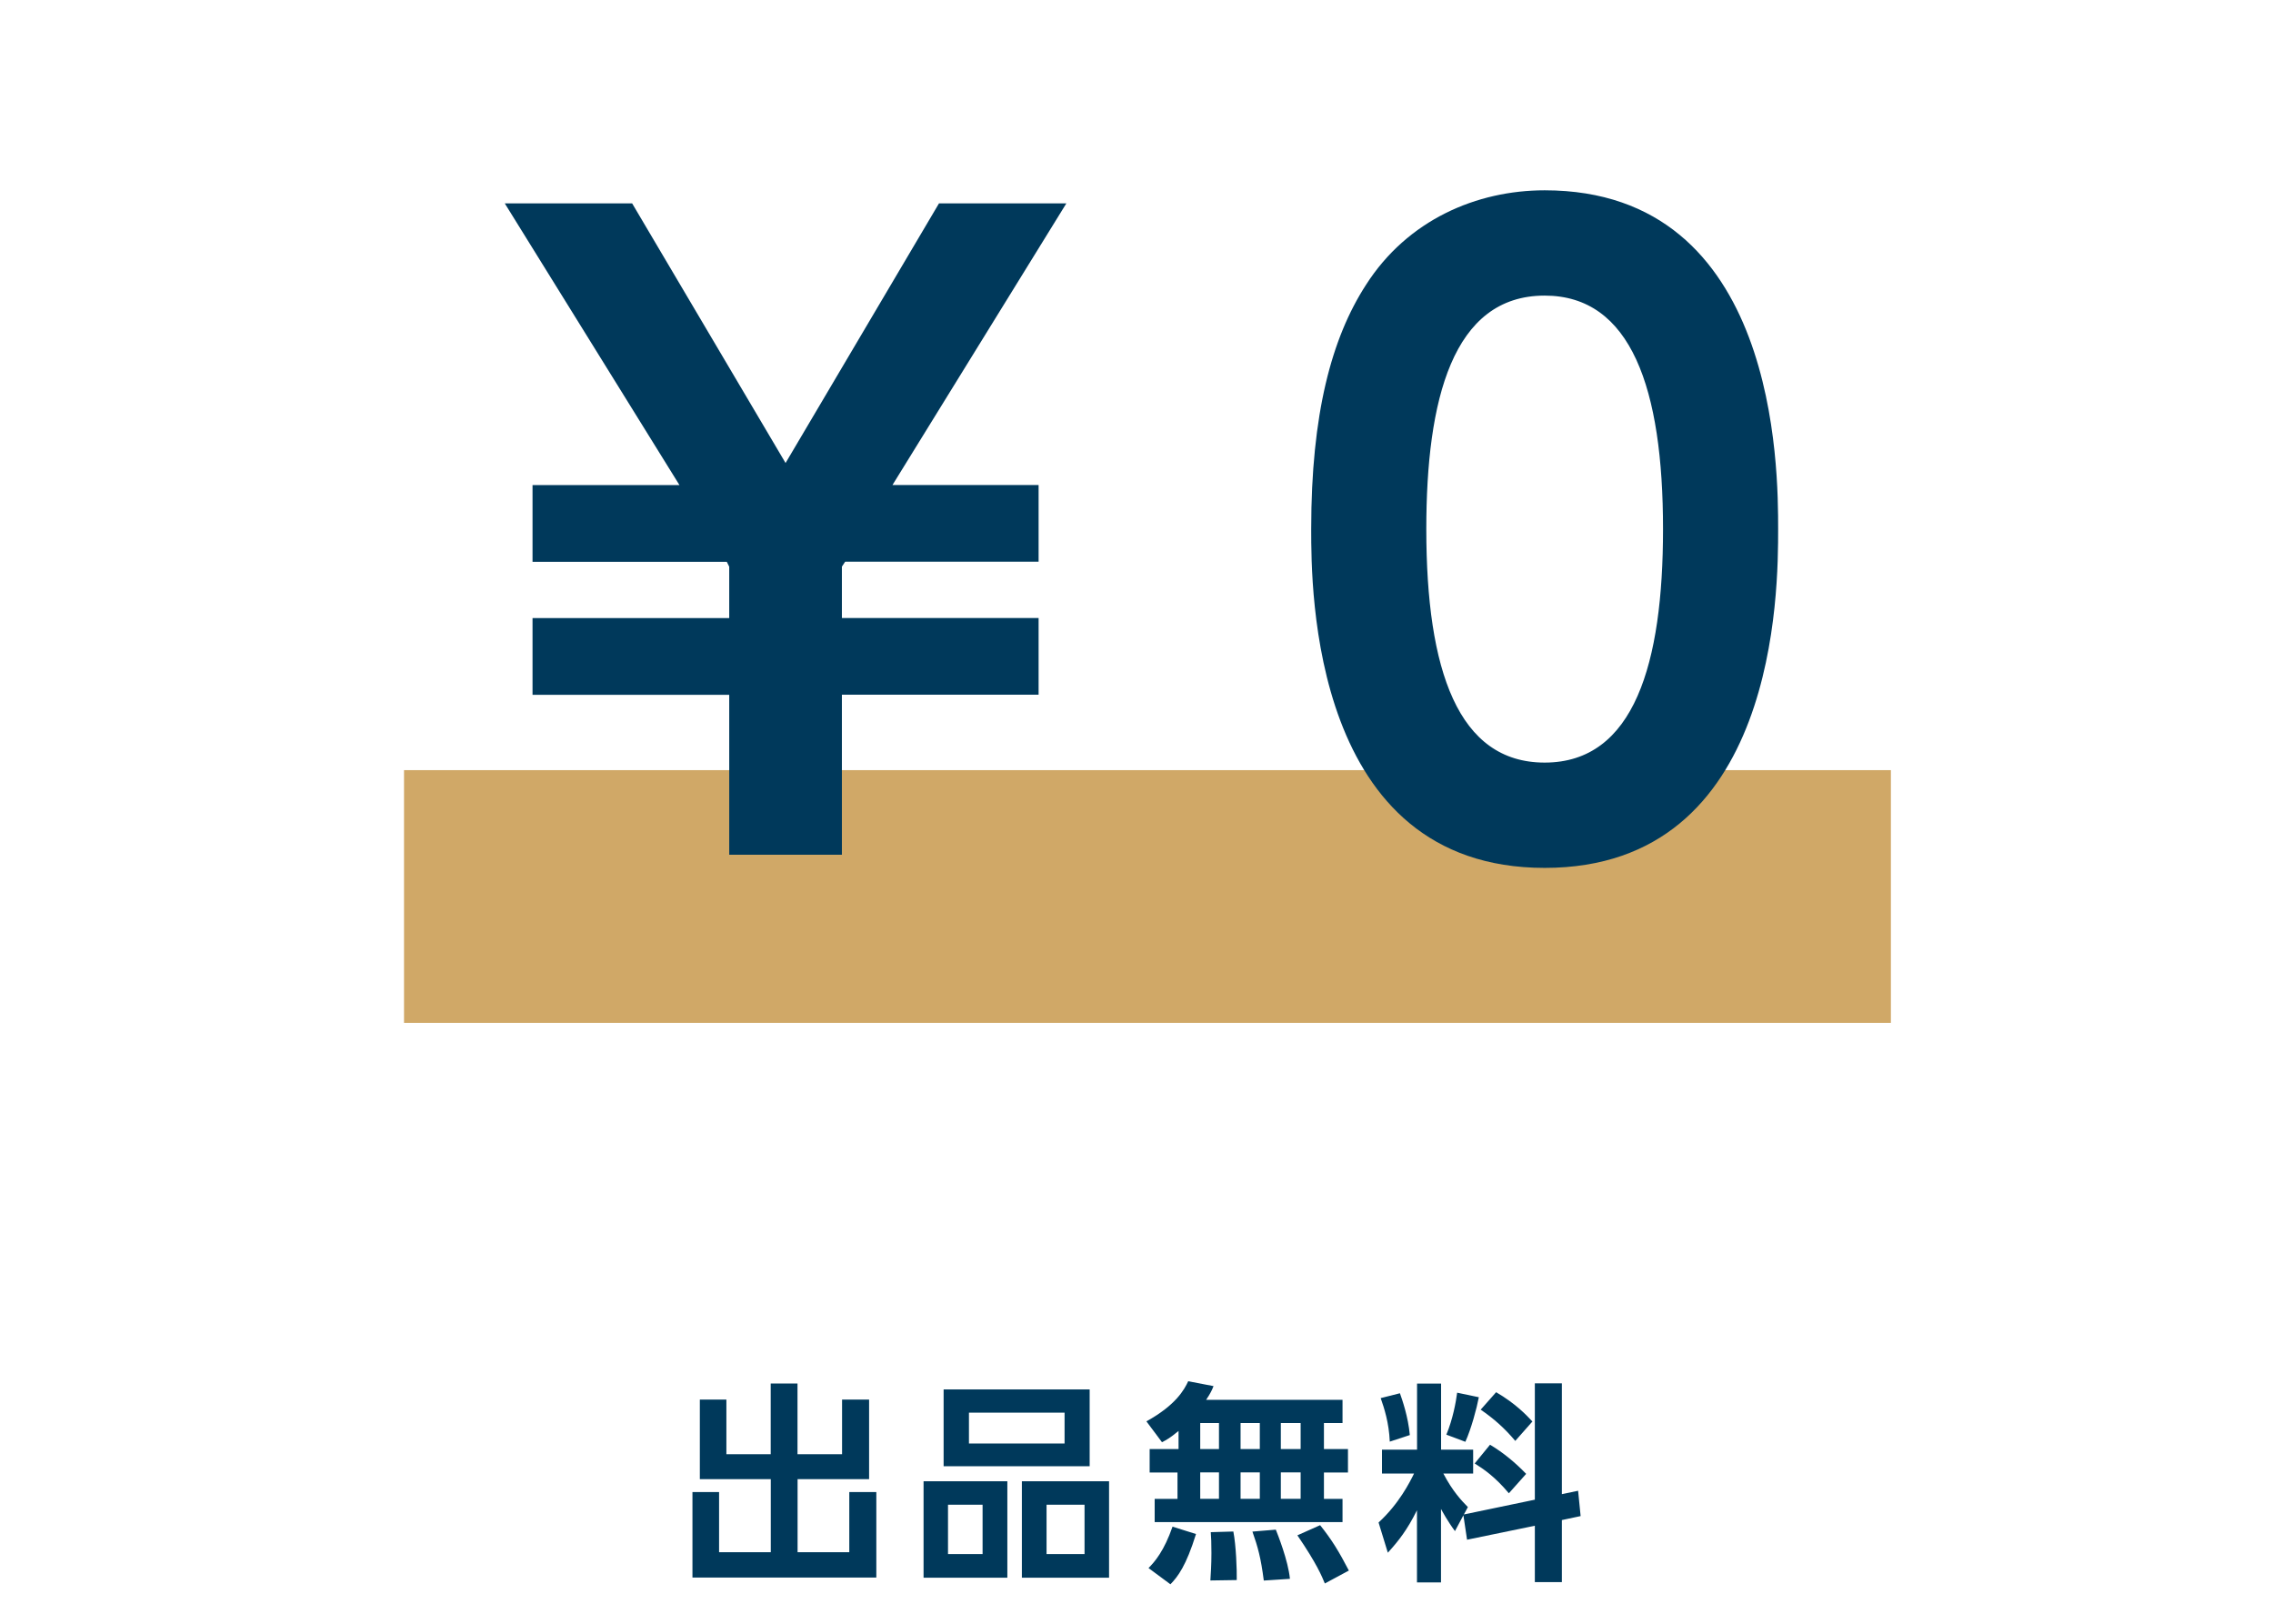 <?xml version="1.0" encoding="utf-8"?>
<!-- Generator: Adobe Illustrator 24.0.1, SVG Export Plug-In . SVG Version: 6.00 Build 0)  -->
<svg version="1.1" id="レイヤー_1" xmlns="http://www.w3.org/2000/svg" xmlns:xlink="http://www.w3.org/1999/xlink" x="0px"
	 y="0px" viewBox="0 0 280 200" style="enable-background:new 0 0 280 200;" xml:space="preserve">
<style type="text/css">
	.st0{fill:none;}
	.st1{fill:#D0A867;}
	.st2{fill:#00395B;}
</style>
<g>
	<rect class="st0" width="280" height="160"/>
	<g>
		<rect x="49.77" y="94.86" class="st1" width="183.16" height="31.13"/>
		<g>
			<g>
				<path class="st2" d="M65.6,85.58v-9.45h24.23V69.8l-0.3-0.6H65.6v-9.45h18.1l-21.52-34.7h15.69l18.9,31.98l18.9-31.98h15.69
					l-21.42,34.69h18v9.45h-23.83l-0.4,0.6v6.33h24.23v9.45h-24.23v19.71H89.83v-19.7H65.6z"/>
				<path class="st2" d="M161.52,65.17c0-14.18,2.51-23.53,6.74-30.07c5.13-8.04,13.68-11.66,22.02-11.66
					c28.76,0,28.76,34.39,28.76,41.73c0,7.44,0,41.73-28.76,41.73C161.52,106.9,161.52,72.51,161.52,65.17z M204.86,65.17
					c0-17.3-3.92-28.76-14.58-28.76c-11.36,0-14.58,12.87-14.58,28.76c0,17.4,3.92,28.76,14.58,28.76
					C201.34,93.93,204.86,81.66,204.86,65.17z"/>
			</g>
		</g>
	</g>
</g>
<g>
	<g>
		<path class="st2" d="M89.48,172.39v6.73h5.46v-8.71h3.3v8.71h5.49v-6.73h3.33v9.8h-8.81v9h6.37v-7.41h3.33v10.53H85.3v-10.53h3.28
			v7.41h6.37v-9h-8.74v-9.8H89.48z"/>
		<path class="st2" d="M124.09,182.45v11.88h-10.32v-11.88H124.09z M134.23,171.14v9.46h-17.99v-9.46H134.23z M116.78,185.34v6.08
			h4.26v-6.08H116.78z M119.36,174v3.8h11.78V174H119.36z M136.62,182.45v11.88h-10.74v-11.88H136.62z M128.92,185.34v6.08h4.68
			v-6.08H128.92z"/>
		<path class="st2" d="M145.17,176.26c-1.04,0.86-1.43,1.07-2.03,1.38l-1.92-2.57c3.64-2,4.68-3.93,5.15-4.94l3.12,0.6
			c-0.21,0.52-0.34,0.83-0.91,1.69h16.8v2.86h-2.29v3.2h2.96v2.89h-2.96v3.25h2.29v2.86h-23.14v-2.86h2.81v-3.25h-3.43v-2.89h3.56
			V176.26z M147.33,188.95c-1.22,3.93-2.24,5.25-3.15,6.19l-2.7-2c0.78-0.78,1.92-2.11,2.96-5.1L147.33,188.95z M147.85,175.28v3.2
			h2.31v-3.2H147.85z M147.85,181.36v3.25h2.31v-3.25H147.85z M151.93,188.64c0.34,1.74,0.44,4.71,0.42,5.98l-3.25,0.05
			c0.05-0.86,0.13-1.87,0.13-3.38c0-1.17-0.03-2-0.08-2.57L151.93,188.64z M152.82,175.28v3.2h2.37v-3.2H152.82z M152.82,181.36
			v3.25h2.37v-3.25H152.82z M157.16,188.41c0.21,0.52,1.53,3.82,1.74,6.06l-3.22,0.21c-0.36-2.81-0.73-4.13-1.4-6.03L157.16,188.41z
			 M157.78,175.28v3.2h2.44v-3.2H157.78z M157.78,181.36v3.25h2.44v-3.25H157.78z M162.62,187.86c1.43,1.79,2.31,3.22,3.54,5.59
			l-2.96,1.59c-0.34-0.83-0.96-2.39-3.38-5.93L162.62,187.86z"/>
		<path class="st2" d="M180.27,186.64l-1.04,1.95c-0.94-1.27-1.56-2.44-1.72-2.73v9.05h-2.96v-8.89c-1.2,2.42-2.26,3.77-3.59,5.23
			l-1.14-3.72c2.52-2.31,3.85-4.97,4.37-6.03h-3.95v-2.94h4.32v-8.14h2.96v8.14h3.95v2.94h-3.67c1.17,2.24,2.29,3.38,3.02,4.13
			l-0.49,0.91l8.74-1.82v-14.33h3.33v13.65l2-0.42l0.31,3.12l-2.31,0.49v7.64h-3.33v-6.94l-8.35,1.72L180.27,186.64z M172.45,171.61
			c0.29,0.83,1.01,2.86,1.22,5.15l-2.47,0.81c-0.1-2.34-0.68-4.11-1.12-5.36L172.45,171.61z M182.17,172.1
			c-0.26,1.38-0.94,3.9-1.66,5.49l-2.34-0.88c0.81-1.95,1.17-3.98,1.33-5.17L182.17,172.1z M183.55,177.95
			c1.66,0.99,3.15,2.24,4.45,3.59l-2.13,2.39c-1.74-2.08-3.17-3.02-4.21-3.67L183.55,177.95z M184.3,171.48
			c2.44,1.43,3.74,2.83,4.47,3.61l-2.11,2.39c-1.38-1.64-2.68-2.76-4.26-3.85L184.3,171.48z"/>
	</g>
</g>
</svg>
